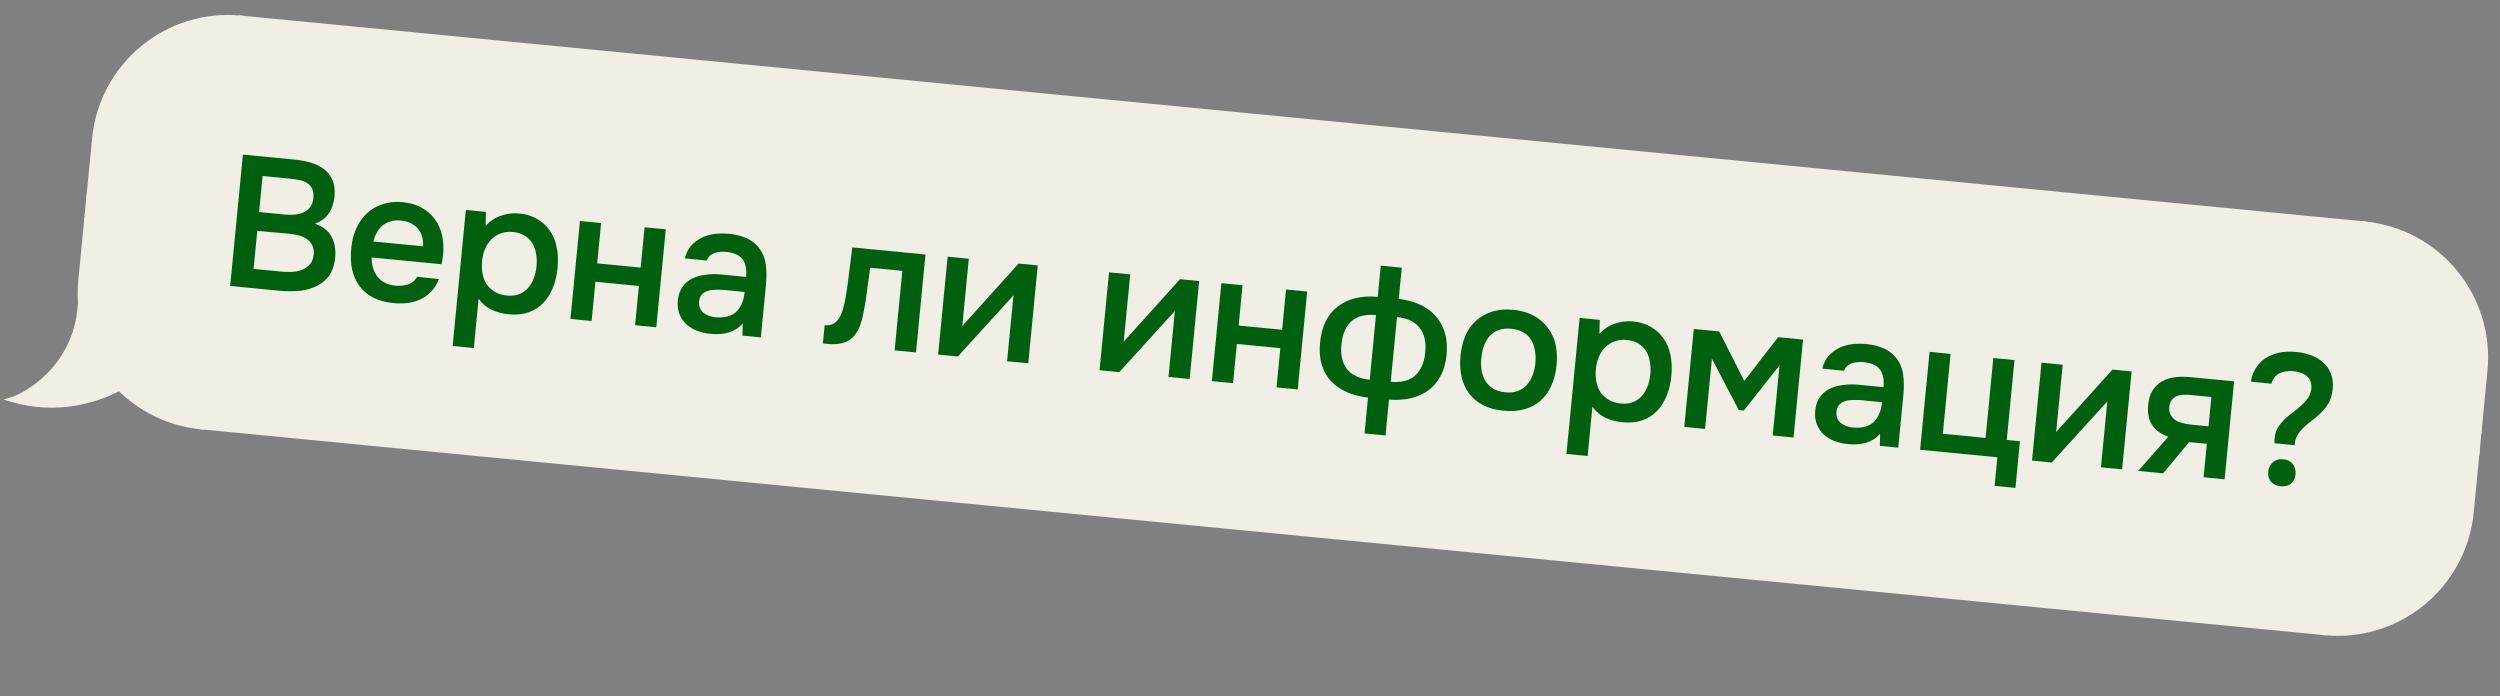 <?xml version="1.0" encoding="UTF-8"?> <svg xmlns="http://www.w3.org/2000/svg" width="341" height="95" viewBox="0 0 341 95" fill="none"><rect x="0" y="0" width="341" height="95" fill="#808080" stroke="none"/><rect x="32.867" y="2.502" width="291" height="55.949" transform="rotate(5.537 32.867 2.502)" fill="#F1EEE6"></rect><rect x="32.867" y="2.502" width="291" height="55.949" transform="rotate(5.537 32.867 2.502)" stroke="#F1EEE6" stroke-width="0.749"></rect><path d="M12.934 18.911C13.907 8.875 22.831 1.529 32.866 2.502V2.502L30.317 28.801L12.146 27.04L12.934 18.911Z" fill="#F1EEE6" stroke="#F1EEE6" stroke-width="0.749"></path><rect x="12.141" y="27.04" width="18.256" height="3.103" transform="rotate(5.537 12.141 27.04)" fill="#F1EEE6" stroke="#F1EEE6" stroke-width="0.749"></rect><path fill-rule="evenodd" clip-rule="evenodd" d="M11.046 41.733C10.94 40.597 10.94 39.435 11.054 38.257L11.842 30.128L30.013 31.89L27.463 58.189C23.065 57.763 19.184 55.809 16.293 52.904C12.953 54.688 7.735 56.183 1.77 54.491C3.513 53.936 10.385 50.258 10.981 41.628C11.002 41.663 11.024 41.698 11.046 41.733Z" fill="#F1EEE6"></path><path d="M11.046 41.733L10.734 41.939L11.419 41.698L11.046 41.733ZM11.842 30.128L11.878 29.756L11.506 29.72L11.47 30.092L11.842 30.128ZM30.013 31.89L30.385 31.926L30.421 31.553L30.049 31.517L30.013 31.89ZM27.463 58.189L27.427 58.562L27.8 58.598L27.836 58.225L27.463 58.189ZM16.293 52.904L16.558 52.64L16.362 52.443L16.116 52.574L16.293 52.904ZM1.77 54.491L1.656 54.134L0.471 54.511L1.668 54.851L1.77 54.491ZM10.981 41.628L11.303 41.438L10.69 40.397L10.607 41.602L10.981 41.628ZM10.682 38.221C10.565 39.422 10.566 40.608 10.674 41.768L11.419 41.698C11.315 40.586 11.315 39.447 11.427 38.293L10.682 38.221ZM11.47 30.092L10.682 38.221L11.427 38.293L12.215 30.164L11.47 30.092ZM30.049 31.517L11.878 29.756L11.806 30.501L29.977 32.262L30.049 31.517ZM27.836 58.225L30.385 31.926L29.64 31.853L27.091 58.153L27.836 58.225ZM16.027 53.169C18.978 56.133 22.939 58.127 27.427 58.562L27.5 57.817C23.191 57.399 19.39 55.486 16.558 52.64L16.027 53.169ZM1.668 54.851C7.749 56.577 13.068 55.051 16.469 53.235L16.116 52.574C12.838 54.325 7.72 55.79 1.872 54.131L1.668 54.851ZM10.607 41.602C10.317 45.814 8.497 48.811 6.537 50.827C4.569 52.851 2.468 53.876 1.656 54.134L1.883 54.847C2.814 54.551 5.021 53.46 7.074 51.348C9.135 49.229 11.049 46.072 11.354 41.653L10.607 41.602ZM11.359 41.526C11.339 41.497 11.321 41.468 11.303 41.438L10.658 41.818C10.682 41.859 10.708 41.899 10.734 41.939L11.359 41.526Z" fill="#F1EEE6"></path><path d="M338.918 50.51C339.891 40.475 332.544 31.551 322.509 30.578V30.578L319.96 56.878L338.13 58.639L338.918 50.51Z" fill="#F1EEE6" stroke="#F1EEE6" stroke-width="0.749"></path><rect width="18.256" height="3.103" transform="matrix(-0.995 -0.096 -0.096 0.995 338.133 58.64)" fill="#F1EEE6" stroke="#F1EEE6" stroke-width="0.749"></rect><path d="M337.043 69.857C336.07 79.892 327.146 87.239 317.111 86.266V86.266L319.66 59.966L337.831 61.728L337.043 69.857Z" fill="#F1EEE6" stroke="#F1EEE6" stroke-width="0.749"></path><path d="M310.25 60.458C310.229 60.32 310.224 60.191 310.236 60.073C310.249 59.938 310.262 59.803 310.275 59.668C310.324 59.161 310.471 58.706 310.714 58.303C310.975 57.902 311.275 57.531 311.615 57.188C311.972 56.848 312.352 56.535 312.755 56.25C313.16 55.948 313.53 55.643 313.867 55.334C314.223 55.011 314.528 54.674 314.784 54.323C315.041 53.956 315.2 53.545 315.261 53.091C315.335 52.33 315.153 51.75 314.714 51.349C314.275 50.949 313.625 50.706 312.763 50.623C312.442 50.592 312.126 50.604 311.813 50.659C311.503 50.697 311.213 50.78 310.945 50.907C310.677 51.035 310.446 51.217 310.253 51.454C310.059 51.691 309.92 51.984 309.835 52.334L307.022 52.062C307.119 51.406 307.33 50.812 307.655 50.281C307.981 49.733 308.4 49.279 308.912 48.919C309.442 48.561 310.064 48.298 310.78 48.128C311.495 47.959 312.301 47.918 313.196 48.004C313.906 48.073 314.582 48.224 315.225 48.457C315.867 48.69 316.415 49.016 316.869 49.435C317.342 49.839 317.694 50.342 317.925 50.944C318.174 51.548 318.259 52.256 318.18 53.067C318.106 53.827 317.906 54.49 317.578 55.055C317.252 55.603 316.809 56.123 316.25 56.614C315.913 56.923 315.561 57.213 315.194 57.484C314.826 57.755 314.483 58.046 314.163 58.356C313.861 58.651 313.6 58.975 313.378 59.329C313.173 59.684 313.048 60.09 313.004 60.546L312.987 60.724L310.25 60.458ZM311.444 62.646C312.019 62.702 312.449 62.923 312.736 63.309C313.041 63.679 313.167 64.143 313.113 64.701C313.06 65.242 312.849 65.665 312.478 65.97C312.126 66.26 311.663 66.377 311.088 66.321C310.514 66.265 310.073 66.061 309.766 65.707C309.46 65.353 309.333 64.897 309.387 64.34C309.441 63.782 309.654 63.351 310.024 63.046C310.397 62.724 310.87 62.59 311.444 62.646Z" fill="#00600F"></path><path d="M303.435 65.375L300.571 65.098L301.014 60.536L298.606 60.302L295.047 64.562L291.651 64.233L295.761 59.566C294.755 59.213 294.015 58.672 293.539 57.944C293.081 57.217 292.903 56.33 293.004 55.283C293.085 54.455 293.287 53.775 293.611 53.244C293.953 52.714 294.384 52.304 294.907 52.014C295.448 51.708 296.047 51.519 296.702 51.446C297.357 51.373 298.056 51.372 298.8 51.444L304.73 52.019L303.435 65.375ZM301.633 54.149L298.769 53.872C298.448 53.841 298.124 53.835 297.799 53.854C297.474 53.857 297.17 53.921 296.885 54.047C296.618 54.158 296.396 54.332 296.22 54.571C296.043 54.81 295.938 55.106 295.903 55.461C295.898 55.512 295.894 55.554 295.891 55.588C295.848 56.027 295.939 56.411 296.163 56.74C296.387 57.069 296.695 57.32 297.088 57.495C297.482 57.652 297.846 57.764 298.181 57.831C298.517 57.881 298.854 57.922 299.192 57.955L301.245 58.154L301.633 54.149Z" fill="#00600F"></path><path d="M279.853 63.089L277.166 62.828L278.461 49.473L281.35 49.753L280.461 58.927L288.142 50.411L290.752 50.664L289.458 64.02L286.569 63.74L287.441 54.743C287.421 54.775 284.891 57.557 279.853 63.089Z" fill="#00600F"></path><path d="M270.832 59.733L271.888 48.836L274.777 49.116L273.721 60.013L275.52 60.188L274.904 66.549L272.065 66.274L272.443 62.371L261.901 61.349L263.195 47.993L266.059 48.271L265.003 59.168L270.832 59.733Z" fill="#00600F"></path><path d="M256.447 59.158C255.947 59.74 255.319 60.149 254.563 60.382C253.809 60.599 252.984 60.664 252.089 60.577C251.379 60.508 250.737 60.361 250.162 60.135C249.604 59.91 249.121 59.608 248.715 59.227C248.31 58.83 248.005 58.365 247.801 57.834C247.598 57.285 247.529 56.682 247.593 56.023C247.663 55.296 247.867 54.694 248.203 54.215C248.541 53.719 248.971 53.334 249.492 53.06C250.03 52.789 250.644 52.609 251.334 52.523C252.027 52.419 252.744 52.404 253.488 52.476L256.909 52.807C257.004 51.827 256.858 51.046 256.471 50.463C256.084 49.879 255.343 49.526 254.246 49.403C253.604 49.34 253.036 49.396 252.542 49.57C252.064 49.745 251.725 50.079 251.524 50.571L248.558 50.284C248.729 49.584 249.015 49.007 249.417 48.551C249.836 48.097 250.315 47.734 250.853 47.462C251.408 47.192 252.004 47.02 252.643 46.945C253.298 46.872 253.946 46.867 254.588 46.929C255.416 47.009 256.174 47.194 256.863 47.482C257.551 47.77 258.132 48.202 258.605 48.776C259.137 49.442 259.464 50.207 259.584 51.071C259.705 51.936 259.717 52.866 259.621 53.863L258.923 61.061L256.414 60.818L256.447 59.158ZM256.71 54.86L253.922 54.59C253.432 54.542 252.938 54.537 252.44 54.574C251.944 54.594 251.504 54.731 251.121 54.984C250.757 55.221 250.55 55.602 250.499 56.126C250.437 56.768 250.617 57.28 251.041 57.662C251.483 58.029 252.042 58.245 252.718 58.31C253.241 58.361 253.729 58.34 254.182 58.248C254.651 58.157 255.061 57.975 255.411 57.702C255.764 57.412 256.047 57.038 256.262 56.582C256.495 56.11 256.645 55.536 256.71 54.86Z" fill="#00600F"></path><path d="M231.031 44.875L234.503 45.212L237.916 51.963L242.537 45.99L245.933 46.319L244.638 59.675L241.8 59.4L242.729 49.821L237.858 55.999L237.173 55.933L233.504 48.926L232.575 58.506L229.737 58.231L231.031 44.875Z" fill="#00600F"></path><path d="M216.553 62.197L213.664 61.917L215.462 43.366L218.199 43.631L218.167 45.547C218.724 44.901 219.409 44.439 220.22 44.16C221.05 43.865 221.896 43.759 222.758 43.843C223.67 43.931 224.473 44.18 225.167 44.588C225.862 44.979 226.435 45.495 226.884 46.136C227.351 46.778 227.67 47.534 227.841 48.403C228.031 49.257 228.075 50.216 227.972 51.281C227.875 52.278 227.659 53.186 227.324 54.006C226.989 54.827 226.537 55.525 225.97 56.101C225.421 56.661 224.758 57.075 223.982 57.34C223.223 57.608 222.319 57.691 221.272 57.589C220.461 57.511 219.696 57.309 218.977 56.983C218.277 56.642 217.686 56.142 217.204 55.481L216.553 62.197ZM221.059 55.036C221.684 55.097 222.235 55.039 222.713 54.864C223.192 54.672 223.594 54.395 223.919 54.034C224.261 53.675 224.524 53.24 224.71 52.73C224.913 52.221 225.044 51.662 225.103 51.054C225.162 50.446 225.141 49.872 225.04 49.334C224.957 48.78 224.782 48.294 224.516 47.876C224.266 47.459 223.916 47.118 223.464 46.853C223.029 46.589 222.49 46.426 221.848 46.364C221.274 46.308 220.73 46.375 220.217 46.564C219.721 46.755 219.294 47.029 218.935 47.386C218.577 47.744 218.287 48.184 218.065 48.709C217.862 49.218 217.734 49.751 217.68 50.309C217.621 50.917 217.641 51.499 217.741 52.054C217.842 52.593 218.026 53.071 218.293 53.489C218.578 53.892 218.945 54.234 219.395 54.517C219.845 54.799 220.4 54.972 221.059 55.036Z" fill="#00600F"></path><path d="M206.396 42.257C207.46 42.361 208.382 42.62 209.16 43.037C209.938 43.453 210.577 43.993 211.075 44.655C211.592 45.302 211.954 46.062 212.159 46.934C212.364 47.807 212.417 48.759 212.317 49.789C212.216 50.837 211.98 51.769 211.611 52.586C211.26 53.388 210.777 54.066 210.16 54.62C209.544 55.174 208.806 55.572 207.947 55.812C207.105 56.055 206.143 56.123 205.062 56.019C203.998 55.916 203.076 55.664 202.296 55.264C201.517 54.848 200.878 54.317 200.378 53.672C199.896 53.011 199.553 52.244 199.347 51.372C199.159 50.501 199.115 49.55 199.215 48.519C199.315 47.489 199.541 46.564 199.893 45.745C200.262 44.929 200.754 44.252 201.369 43.714C201.985 43.16 202.715 42.753 203.559 42.494C204.403 42.235 205.349 42.156 206.396 42.257ZM205.305 53.51C205.964 53.574 206.532 53.518 207.01 53.342C207.506 53.152 207.916 52.876 208.241 52.515C208.583 52.156 208.847 51.721 209.033 51.211C209.236 50.702 209.367 50.143 209.425 49.535C209.484 48.926 209.463 48.353 209.362 47.815C209.279 47.261 209.105 46.775 208.838 46.357C208.589 45.94 208.238 45.599 207.786 45.334C207.351 45.07 206.804 44.906 206.145 44.842C205.503 44.78 204.935 44.836 204.441 45.01C203.963 45.185 203.554 45.452 203.212 45.812C202.887 46.172 202.622 46.616 202.418 47.142C202.232 47.652 202.11 48.212 202.051 48.82C201.992 49.428 202.004 50.001 202.089 50.538C202.19 51.076 202.365 51.553 202.615 51.97C202.881 52.388 203.231 52.737 203.665 53.018C204.116 53.284 204.663 53.447 205.305 53.51Z" fill="#00600F"></path><path d="M188.338 36.235L191.202 36.512L190.789 40.77C191.852 40.89 192.808 41.145 193.657 41.534C194.506 41.923 195.215 42.435 195.785 43.071C196.371 43.707 196.8 44.474 197.071 45.37C197.344 46.249 197.425 47.263 197.314 48.412C197.204 49.544 196.922 50.514 196.469 51.323C196.032 52.133 195.465 52.786 194.769 53.281C194.09 53.778 193.289 54.127 192.366 54.328C191.459 54.53 190.49 54.589 189.458 54.506L188.984 59.397L186.12 59.12L186.594 54.228C185.531 54.108 184.574 53.862 183.724 53.49C182.89 53.119 182.178 52.632 181.588 52.029C181 51.41 180.57 50.66 180.297 49.781C180.024 48.902 179.942 47.905 180.05 46.789C180.161 45.641 180.419 44.651 180.824 43.82C181.245 42.991 181.796 42.32 182.477 41.806C183.16 41.275 183.955 40.901 184.863 40.682C185.789 40.447 186.81 40.384 187.925 40.492L188.338 36.235ZM189.694 52.073C191.113 52.211 192.214 51.934 192.997 51.242C193.797 50.552 194.266 49.498 194.404 48.079C194.545 46.626 194.28 45.491 193.608 44.676C192.954 43.862 191.934 43.388 190.548 43.254L189.694 52.073ZM187.685 42.976C186.282 42.84 185.182 43.109 184.383 43.782C183.585 44.455 183.115 45.518 182.974 46.971C182.835 48.407 183.084 49.531 183.722 50.343C184.376 51.157 185.412 51.641 186.83 51.795L187.685 42.976Z" fill="#00600F"></path><path d="M165.299 51.985L166.594 38.629L169.483 38.909L168.95 44.408L174.88 44.983L175.413 39.484L178.302 39.764L177.008 53.12L174.119 52.84L174.637 47.492L168.707 46.917L168.188 52.265L165.299 51.985Z" fill="#00600F"></path><path d="M152.665 50.761L149.979 50.5L151.273 37.145L154.163 37.425L153.273 46.599L160.955 38.083L163.565 38.336L162.27 51.692L159.381 51.412L160.253 42.415C160.233 42.447 157.704 45.229 152.665 50.761Z" fill="#00600F"></path><path d="M130.65 48.626L127.963 48.366L129.258 35.01L132.147 35.29L131.258 44.464L138.939 35.948L141.549 36.201L140.255 49.557L137.366 49.277L138.238 40.28C138.217 40.312 135.688 43.094 130.65 48.626Z" fill="#00600F"></path><path d="M115.319 40.719C115.515 39.579 115.676 38.443 115.803 37.313C115.948 36.167 116.097 34.979 116.251 33.749L126.236 34.717L124.941 48.073L122.027 47.791L123.078 36.944L118.694 36.519C118.58 37.343 118.466 38.168 118.352 38.992C118.256 39.802 118.144 40.609 118.015 41.416C117.968 41.718 117.899 42.078 117.808 42.495C117.735 42.898 117.644 43.307 117.535 43.722C117.428 44.121 117.289 44.5 117.118 44.859C116.949 45.2 116.748 45.514 116.515 45.798C116.111 46.27 115.602 46.596 114.988 46.776C114.392 46.94 113.714 46.985 112.954 46.911L112.244 46.842L112.485 44.359C112.992 44.408 113.409 44.329 113.736 44.122C114.082 43.899 114.348 43.61 114.537 43.253C114.743 42.88 114.902 42.478 115.012 42.045C115.14 41.597 115.243 41.155 115.319 40.719Z" fill="#00600F"></path><path d="M101.306 44.119C100.807 44.701 100.179 45.109 99.423 45.343C98.668 45.56 97.843 45.625 96.948 45.538C96.238 45.469 95.596 45.322 95.021 45.096C94.463 44.871 93.981 44.568 93.574 44.188C93.169 43.791 92.865 43.326 92.66 42.795C92.458 42.246 92.388 41.643 92.452 40.984C92.523 40.257 92.726 39.655 93.062 39.175C93.4 38.68 93.83 38.295 94.351 38.021C94.889 37.749 95.503 37.57 96.194 37.484C96.886 37.38 97.604 37.365 98.347 37.437L101.769 37.768C101.864 36.788 101.718 36.007 101.331 35.424C100.944 34.84 100.202 34.487 99.106 34.364C98.463 34.301 97.895 34.357 97.401 34.531C96.924 34.706 96.584 35.04 96.383 35.532L93.418 35.245C93.588 34.545 93.874 33.967 94.276 33.512C94.696 33.058 95.174 32.695 95.712 32.423C96.267 32.153 96.864 31.98 97.502 31.906C98.157 31.833 98.806 31.828 99.448 31.89C100.276 31.97 101.034 32.154 101.722 32.443C102.41 32.731 102.991 33.163 103.464 33.737C103.996 34.403 104.323 35.168 104.444 36.032C104.565 36.897 104.577 37.827 104.48 38.824L103.782 46.022L101.273 45.779L101.306 44.119ZM101.57 39.821L98.782 39.551C98.292 39.503 97.798 39.498 97.3 39.535C96.803 39.555 96.364 39.692 95.981 39.944C95.617 40.182 95.409 40.563 95.359 41.087C95.296 41.728 95.477 42.241 95.9 42.623C96.342 42.99 96.901 43.206 97.577 43.271C98.101 43.322 98.589 43.301 99.041 43.209C99.51 43.118 99.92 42.936 100.271 42.663C100.623 42.373 100.906 41.999 101.121 41.543C101.355 41.071 101.504 40.497 101.57 39.821Z" fill="#00600F"></path><path d="M77.807 43.503L79.102 30.148L81.991 30.427L81.458 35.927L87.388 36.502L87.921 31.002L90.81 31.282L89.516 44.638L86.626 44.358L87.145 39.011L81.214 38.436L80.696 43.783L77.807 43.503Z" fill="#00600F"></path><path d="M64.631 47.471L61.742 47.191L63.54 28.639L66.278 28.904L66.245 30.82C66.802 30.175 67.487 29.712 68.298 29.433C69.128 29.138 69.974 29.033 70.836 29.116C71.748 29.205 72.551 29.453 73.245 29.861C73.941 30.253 74.513 30.769 74.963 31.409C75.429 32.051 75.748 32.807 75.919 33.676C76.11 34.531 76.153 35.49 76.05 36.554C75.953 37.551 75.737 38.459 75.402 39.28C75.067 40.1 74.615 40.798 74.048 41.374C73.499 41.935 72.836 42.348 72.06 42.614C71.301 42.881 70.397 42.964 69.35 42.863C68.539 42.784 67.774 42.582 67.055 42.257C66.355 41.916 65.764 41.415 65.282 40.755L64.631 47.471ZM69.137 40.31C69.762 40.37 70.314 40.313 70.791 40.137C71.27 39.945 71.672 39.669 71.997 39.308C72.339 38.949 72.603 38.514 72.788 38.003C72.991 37.494 73.122 36.935 73.181 36.327C73.24 35.719 73.219 35.146 73.118 34.607C73.035 34.053 72.86 33.567 72.594 33.149C72.344 32.733 71.994 32.392 71.542 32.127C71.107 31.863 70.569 31.7 69.927 31.637C69.352 31.582 68.808 31.648 68.296 31.837C67.799 32.028 67.372 32.302 67.013 32.66C66.655 33.017 66.365 33.458 66.143 33.982C65.941 34.491 65.812 35.025 65.758 35.582C65.699 36.19 65.719 36.772 65.819 37.328C65.92 37.866 66.104 38.344 66.371 38.762C66.656 39.165 67.023 39.508 67.473 39.79C67.924 40.073 68.478 40.246 69.137 40.31Z" fill="#00600F"></path><path d="M50.703 35.121C50.69 35.614 50.747 36.08 50.875 36.519C51.003 36.958 51.195 37.351 51.451 37.7C51.709 38.032 52.04 38.312 52.444 38.538C52.865 38.767 53.363 38.909 53.938 38.965C54.546 39.023 55.114 38.968 55.642 38.797C56.187 38.628 56.604 38.285 56.893 37.767L59.858 38.055C59.624 38.714 59.289 39.27 58.852 39.722C58.433 40.176 57.946 40.538 57.391 40.809C56.855 41.064 56.267 41.237 55.627 41.328C55.006 41.404 54.349 41.409 53.656 41.342C52.592 41.239 51.669 40.987 50.89 40.588C50.127 40.19 49.504 39.66 49.023 39C48.541 38.339 48.205 37.582 48.015 36.728C47.843 35.858 47.808 34.9 47.91 33.852C48.008 32.839 48.241 31.932 48.608 31.132C48.978 30.315 49.462 29.628 50.062 29.073C50.678 28.518 51.391 28.11 52.201 27.847C53.013 27.568 53.917 27.477 54.914 27.573C55.961 27.675 56.848 27.94 57.574 28.368C58.302 28.78 58.89 29.306 59.34 29.946C59.806 30.588 60.128 31.319 60.304 32.138C60.48 32.956 60.524 33.83 60.434 34.759C60.391 35.199 60.324 35.627 60.232 36.044L50.703 35.121ZM57.706 33.6C57.757 32.547 57.505 31.721 56.949 31.122C56.41 30.524 55.659 30.178 54.696 30.085C54.155 30.032 53.674 30.071 53.252 30.2C52.83 30.33 52.462 30.525 52.147 30.784C51.849 31.045 51.596 31.362 51.39 31.734C51.183 32.106 51.033 32.509 50.94 32.944L57.706 33.6Z" fill="#00600F"></path><path d="M31.396 39.005L33.133 21.088L40.254 21.778C41.015 21.852 41.734 21.99 42.414 22.192C43.111 22.396 43.704 22.692 44.195 23.081C44.703 23.471 45.09 23.969 45.355 24.575C45.621 25.18 45.71 25.931 45.623 26.826C45.539 27.688 45.288 28.44 44.867 29.081C44.447 29.723 43.812 30.198 42.964 30.508C44.036 30.885 44.788 31.478 45.222 32.288C45.656 33.08 45.821 34.017 45.717 35.098C45.607 36.23 45.29 37.121 44.767 37.769C44.245 38.401 43.612 38.868 42.866 39.171C42.12 39.474 41.31 39.651 40.435 39.703C39.579 39.739 38.762 39.72 37.985 39.644L31.396 39.005ZM35.817 24.009L35.34 28.925L38.762 29.257C39.184 29.298 39.618 29.306 40.064 29.281C40.527 29.257 40.945 29.17 41.318 29.018C41.692 28.85 42.005 28.616 42.255 28.316C42.525 28.001 42.685 27.574 42.738 27.033C42.789 26.509 42.736 26.086 42.58 25.764C42.425 25.425 42.203 25.165 41.913 24.983C41.626 24.785 41.281 24.649 40.878 24.576C40.495 24.488 40.092 24.423 39.669 24.382L35.817 24.009ZM34.589 36.68L38.188 37.029C38.644 37.073 39.128 37.095 39.639 37.093C40.17 37.076 40.655 36.995 41.096 36.85C41.538 36.689 41.911 36.443 42.216 36.115C42.537 35.788 42.728 35.32 42.787 34.712C42.836 34.205 42.766 33.781 42.578 33.438C42.407 33.081 42.162 32.801 41.84 32.599C41.52 32.381 41.152 32.217 40.737 32.109C40.338 32.002 39.927 31.928 39.505 31.887C39.133 31.851 38.761 31.815 38.389 31.779L36.208 31.593C35.836 31.557 35.464 31.521 35.092 31.485L34.589 36.68Z" fill="#00600F"></path></svg> 